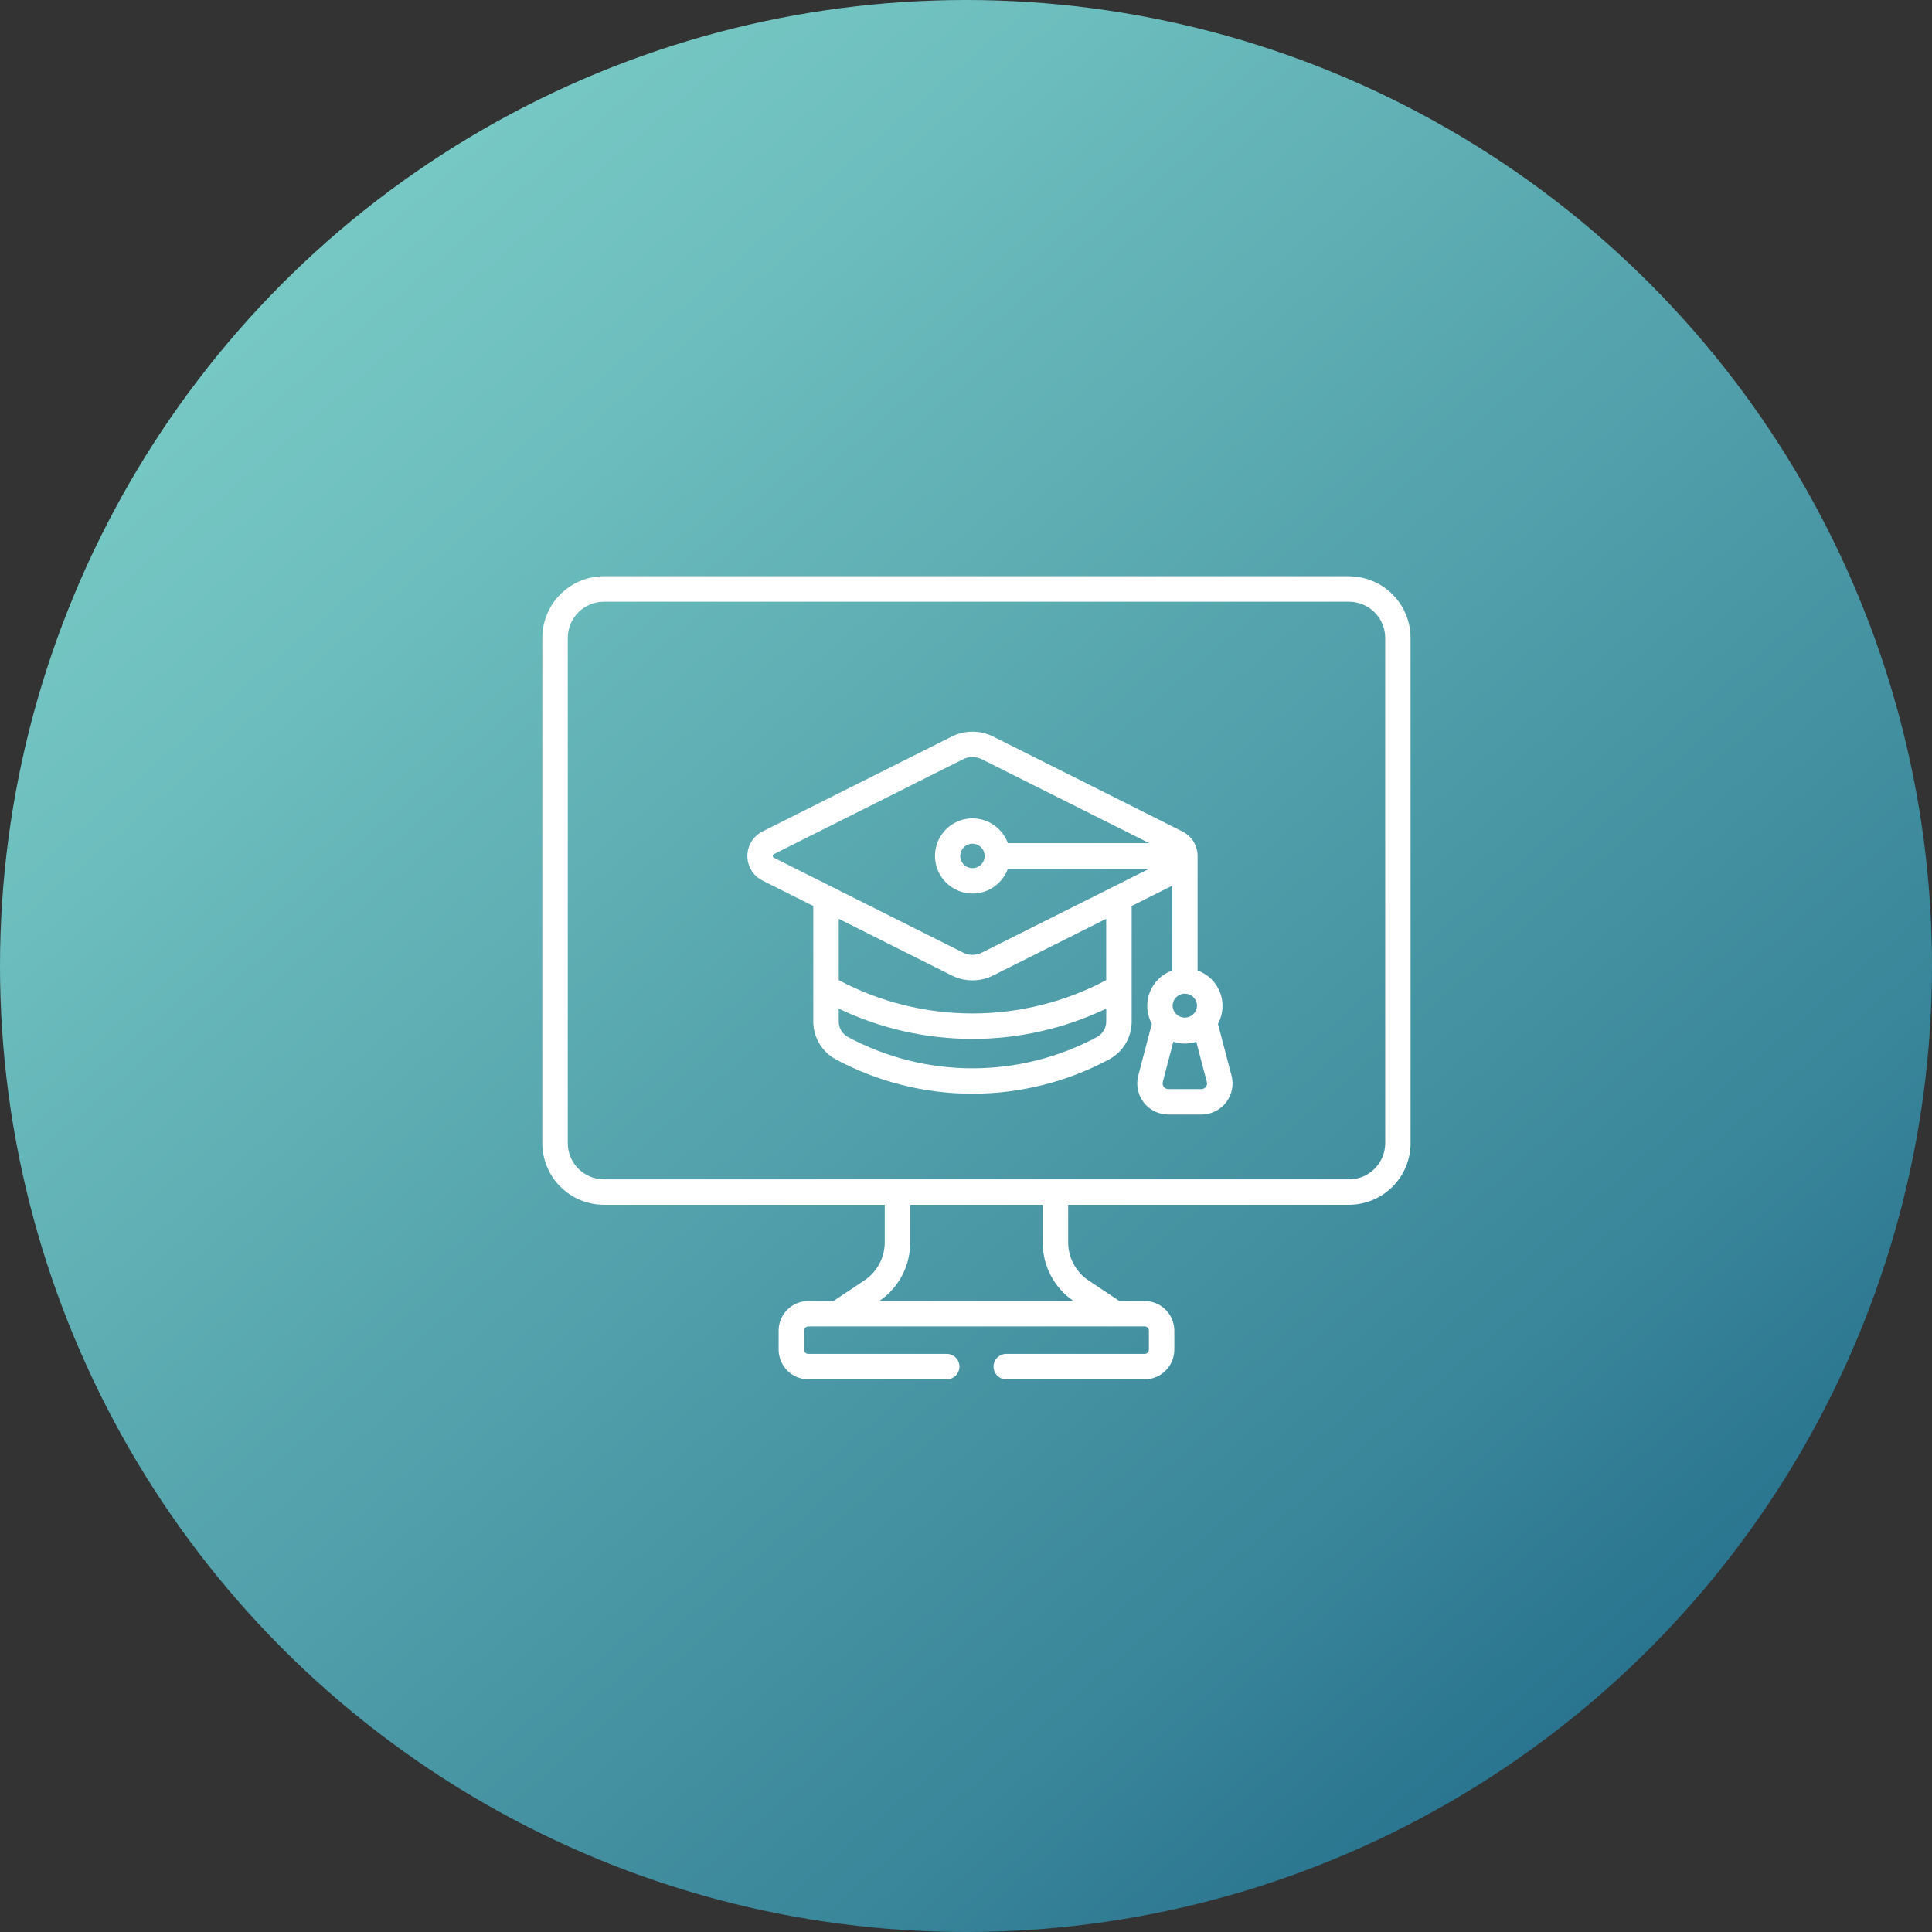 <svg width="114" height="114" viewBox="0 0 114 114" fill="none" xmlns="http://www.w3.org/2000/svg">
<rect x="0" y="0" width="114" height="114" fill="#333333" stroke="none"/>
<circle cx="57" cy="57" r="57" fill="url(#paint0_linear_29230_414)"/>
<path d="M79.601 34H35.635C34.67 34.001 33.746 34.385 33.064 35.067C32.382 35.75 32 36.675 32 37.64V67.455C32.001 68.419 32.384 69.343 33.066 70.024C33.747 70.706 34.671 71.089 35.635 71.09H52.205V73.269C52.21 73.708 52.109 74.143 51.909 74.535C51.709 74.927 51.416 75.264 51.057 75.517L49.181 76.768H47.695C47.231 76.768 46.785 76.953 46.457 77.281C46.129 77.609 45.944 78.054 45.944 78.518V79.639C45.944 80.103 46.129 80.548 46.457 80.876C46.785 81.205 47.231 81.389 47.695 81.389H55.863C56.062 81.389 56.253 81.31 56.394 81.169C56.534 81.028 56.613 80.838 56.613 80.639C56.613 80.44 56.534 80.249 56.394 80.108C56.253 79.967 56.062 79.888 55.863 79.888H47.695C47.629 79.888 47.565 79.862 47.518 79.815C47.471 79.768 47.445 79.705 47.445 79.639V78.518C47.445 78.452 47.471 78.389 47.518 78.342C47.565 78.295 47.629 78.269 47.695 78.269H67.543C67.609 78.269 67.672 78.295 67.719 78.342C67.766 78.389 67.792 78.452 67.792 78.518V79.639C67.792 79.705 67.766 79.768 67.719 79.815C67.672 79.862 67.609 79.888 67.543 79.888H59.374C59.175 79.888 58.984 79.967 58.844 80.108C58.703 80.249 58.624 80.44 58.624 80.639C58.624 80.838 58.703 81.028 58.844 81.169C58.984 81.31 59.175 81.389 59.374 81.389H67.543C68.007 81.389 68.452 81.205 68.78 80.876C69.109 80.548 69.293 80.103 69.293 79.639V78.518C69.293 78.054 69.109 77.609 68.78 77.281C68.452 76.953 68.007 76.768 67.543 76.768H66.05L64.176 75.517C63.817 75.264 63.524 74.927 63.324 74.535C63.124 74.143 63.022 73.708 63.028 73.269V71.09H79.598C80.562 71.089 81.486 70.706 82.167 70.024C82.849 69.343 83.232 68.419 83.233 67.455V37.64C83.232 36.676 82.849 35.752 82.167 35.07C81.486 34.389 80.562 34.006 79.598 34.005L79.601 34ZM63.342 76.766H51.891C52.459 76.377 52.922 75.855 53.239 75.244C53.556 74.633 53.717 73.953 53.708 73.265V71.09H61.526V73.269C61.517 73.957 61.678 74.636 61.995 75.247C62.312 75.858 62.775 76.381 63.343 76.769L63.342 76.766ZM81.736 67.455C81.735 68.021 81.51 68.563 81.11 68.963C80.71 69.363 80.168 69.588 79.603 69.588H35.635C35.069 69.588 34.527 69.363 34.127 68.963C33.727 68.563 33.502 68.021 33.502 67.455V37.64C33.502 37.074 33.727 36.531 34.127 36.131C34.527 35.731 35.069 35.506 35.635 35.505H79.601C80.167 35.506 80.71 35.731 81.11 36.131C81.51 36.531 81.735 37.074 81.736 37.64V67.455Z" fill="white"/>
<path d="M68.933 65.763H70.896C71.176 65.763 71.453 65.699 71.704 65.575C71.955 65.452 72.175 65.272 72.346 65.051C72.517 64.829 72.635 64.571 72.691 64.296C72.746 64.022 72.739 63.738 72.668 63.468L71.867 60.414C72.021 60.132 72.111 59.821 72.133 59.501C72.155 59.182 72.107 58.861 71.992 58.561C71.878 58.262 71.7 57.991 71.471 57.767C71.242 57.542 70.967 57.371 70.665 57.263V50.51C70.666 50.209 70.583 49.914 70.425 49.658C70.266 49.402 70.04 49.195 69.77 49.061V49.061L58.601 43.46C58.222 43.271 57.805 43.173 57.382 43.173C56.959 43.173 56.542 43.271 56.164 43.46L44.995 49.061C44.725 49.196 44.499 49.403 44.341 49.659C44.183 49.915 44.099 50.209 44.099 50.51C44.099 50.811 44.183 51.106 44.341 51.362C44.499 51.618 44.725 51.825 44.995 51.96L47.99 53.46V60.266C47.987 60.723 48.108 61.173 48.341 61.567C48.573 61.961 48.908 62.285 49.31 62.504C51.791 63.838 54.565 64.536 57.383 64.536C60.201 64.536 62.974 63.838 65.456 62.504C65.858 62.285 66.192 61.961 66.425 61.567C66.657 61.173 66.779 60.723 66.776 60.266V53.46L69.167 52.263V57.263C68.865 57.371 68.59 57.542 68.361 57.767C68.132 57.991 67.954 58.262 67.84 58.561C67.725 58.861 67.677 59.182 67.699 59.501C67.721 59.821 67.811 60.132 67.965 60.414L67.164 63.468C67.094 63.738 67.085 64.022 67.141 64.296C67.197 64.57 67.314 64.828 67.485 65.05C67.656 65.271 67.876 65.451 68.126 65.575C68.378 65.698 68.654 65.763 68.933 65.763V65.763ZM65.274 60.266C65.277 60.452 65.228 60.636 65.135 60.797C65.042 60.959 64.906 61.092 64.743 61.183C62.48 62.399 59.951 63.036 57.382 63.036C54.813 63.036 52.284 62.399 50.022 61.183C49.858 61.092 49.723 60.959 49.629 60.797C49.536 60.636 49.488 60.452 49.491 60.266V59.516C51.955 60.692 54.652 61.302 57.382 61.302C60.113 61.302 62.809 60.692 65.274 59.516V60.266ZM65.274 57.834C62.844 59.125 60.134 59.8 57.382 59.8C54.63 59.8 51.921 59.125 49.491 57.834V54.216L56.164 57.561C56.542 57.749 56.959 57.847 57.382 57.847C57.804 57.847 58.221 57.749 58.599 57.561V57.561L65.273 54.216V57.834H65.274ZM57.381 48.288C56.976 48.29 56.578 48.402 56.232 48.613C55.886 48.825 55.605 49.127 55.418 49.487C55.232 49.847 55.148 50.252 55.176 50.656C55.203 51.06 55.341 51.45 55.574 51.781C55.808 52.113 56.127 52.374 56.499 52.537C56.87 52.699 57.279 52.757 57.681 52.703C58.083 52.65 58.463 52.487 58.778 52.232C59.094 51.978 59.334 51.642 59.472 51.261H67.813L57.927 56.214C57.758 56.298 57.571 56.342 57.382 56.342C57.192 56.342 57.006 56.298 56.836 56.214L45.667 50.613C45.646 50.604 45.628 50.589 45.615 50.57C45.602 50.551 45.596 50.529 45.596 50.506C45.596 50.483 45.602 50.46 45.615 50.441C45.628 50.422 45.646 50.407 45.667 50.398L56.836 44.797C57.006 44.713 57.192 44.669 57.382 44.669C57.571 44.669 57.758 44.713 57.927 44.797L67.813 49.751H59.47C59.313 49.322 59.029 48.952 58.656 48.691C58.282 48.429 57.837 48.289 57.381 48.288V48.288ZM58.102 50.506C58.102 50.648 58.06 50.788 57.981 50.906C57.901 51.025 57.789 51.117 57.657 51.172C57.525 51.227 57.38 51.241 57.24 51.213C57.101 51.185 56.972 51.116 56.871 51.016C56.77 50.915 56.702 50.786 56.674 50.646C56.646 50.506 56.66 50.361 56.715 50.23C56.77 50.098 56.862 49.985 56.98 49.906C57.099 49.827 57.239 49.785 57.381 49.785C57.476 49.785 57.57 49.804 57.657 49.84C57.745 49.877 57.824 49.931 57.891 49.998C57.958 50.066 58.011 50.146 58.047 50.233C58.082 50.321 58.101 50.415 58.1 50.51L58.102 50.506ZM69.911 58.633C70.103 58.633 70.286 58.709 70.421 58.844C70.556 58.98 70.632 59.163 70.632 59.354C70.625 59.54 70.546 59.716 70.412 59.845C70.277 59.974 70.098 60.046 69.912 60.046C69.726 60.046 69.547 59.974 69.412 59.845C69.278 59.716 69.199 59.54 69.191 59.354C69.192 59.163 69.268 58.98 69.403 58.845C69.537 58.71 69.72 58.634 69.911 58.633ZM68.61 63.848L69.233 61.47C69.674 61.611 70.148 61.611 70.588 61.47L71.211 63.848C71.224 63.897 71.226 63.948 71.216 63.998C71.206 64.047 71.184 64.094 71.153 64.134C71.122 64.174 71.083 64.206 71.037 64.228C70.992 64.251 70.942 64.262 70.891 64.262H68.933C68.883 64.262 68.833 64.251 68.788 64.228C68.742 64.206 68.703 64.174 68.672 64.134C68.641 64.094 68.62 64.047 68.61 63.998C68.6 63.948 68.602 63.897 68.615 63.848H68.61Z" fill="white"/>
<defs>
<linearGradient id="paint0_linear_29230_414" x1="114" y1="135.546" x2="-3.42" y2="-1.56368e-06" gradientUnits="userSpaceOnUse">
<stop stop-color="#085078"/>
<stop offset="0.167" stop-color="#216B89"/>
<stop offset="0.328" stop-color="#3A869A"/>
<stop offset="0.546" stop-color="#53A2AC"/>
<stop offset="0.75" stop-color="#6CBDBD"/>
<stop offset="1" stop-color="#85D8CE"/>
</linearGradient>
</defs>
</svg>

